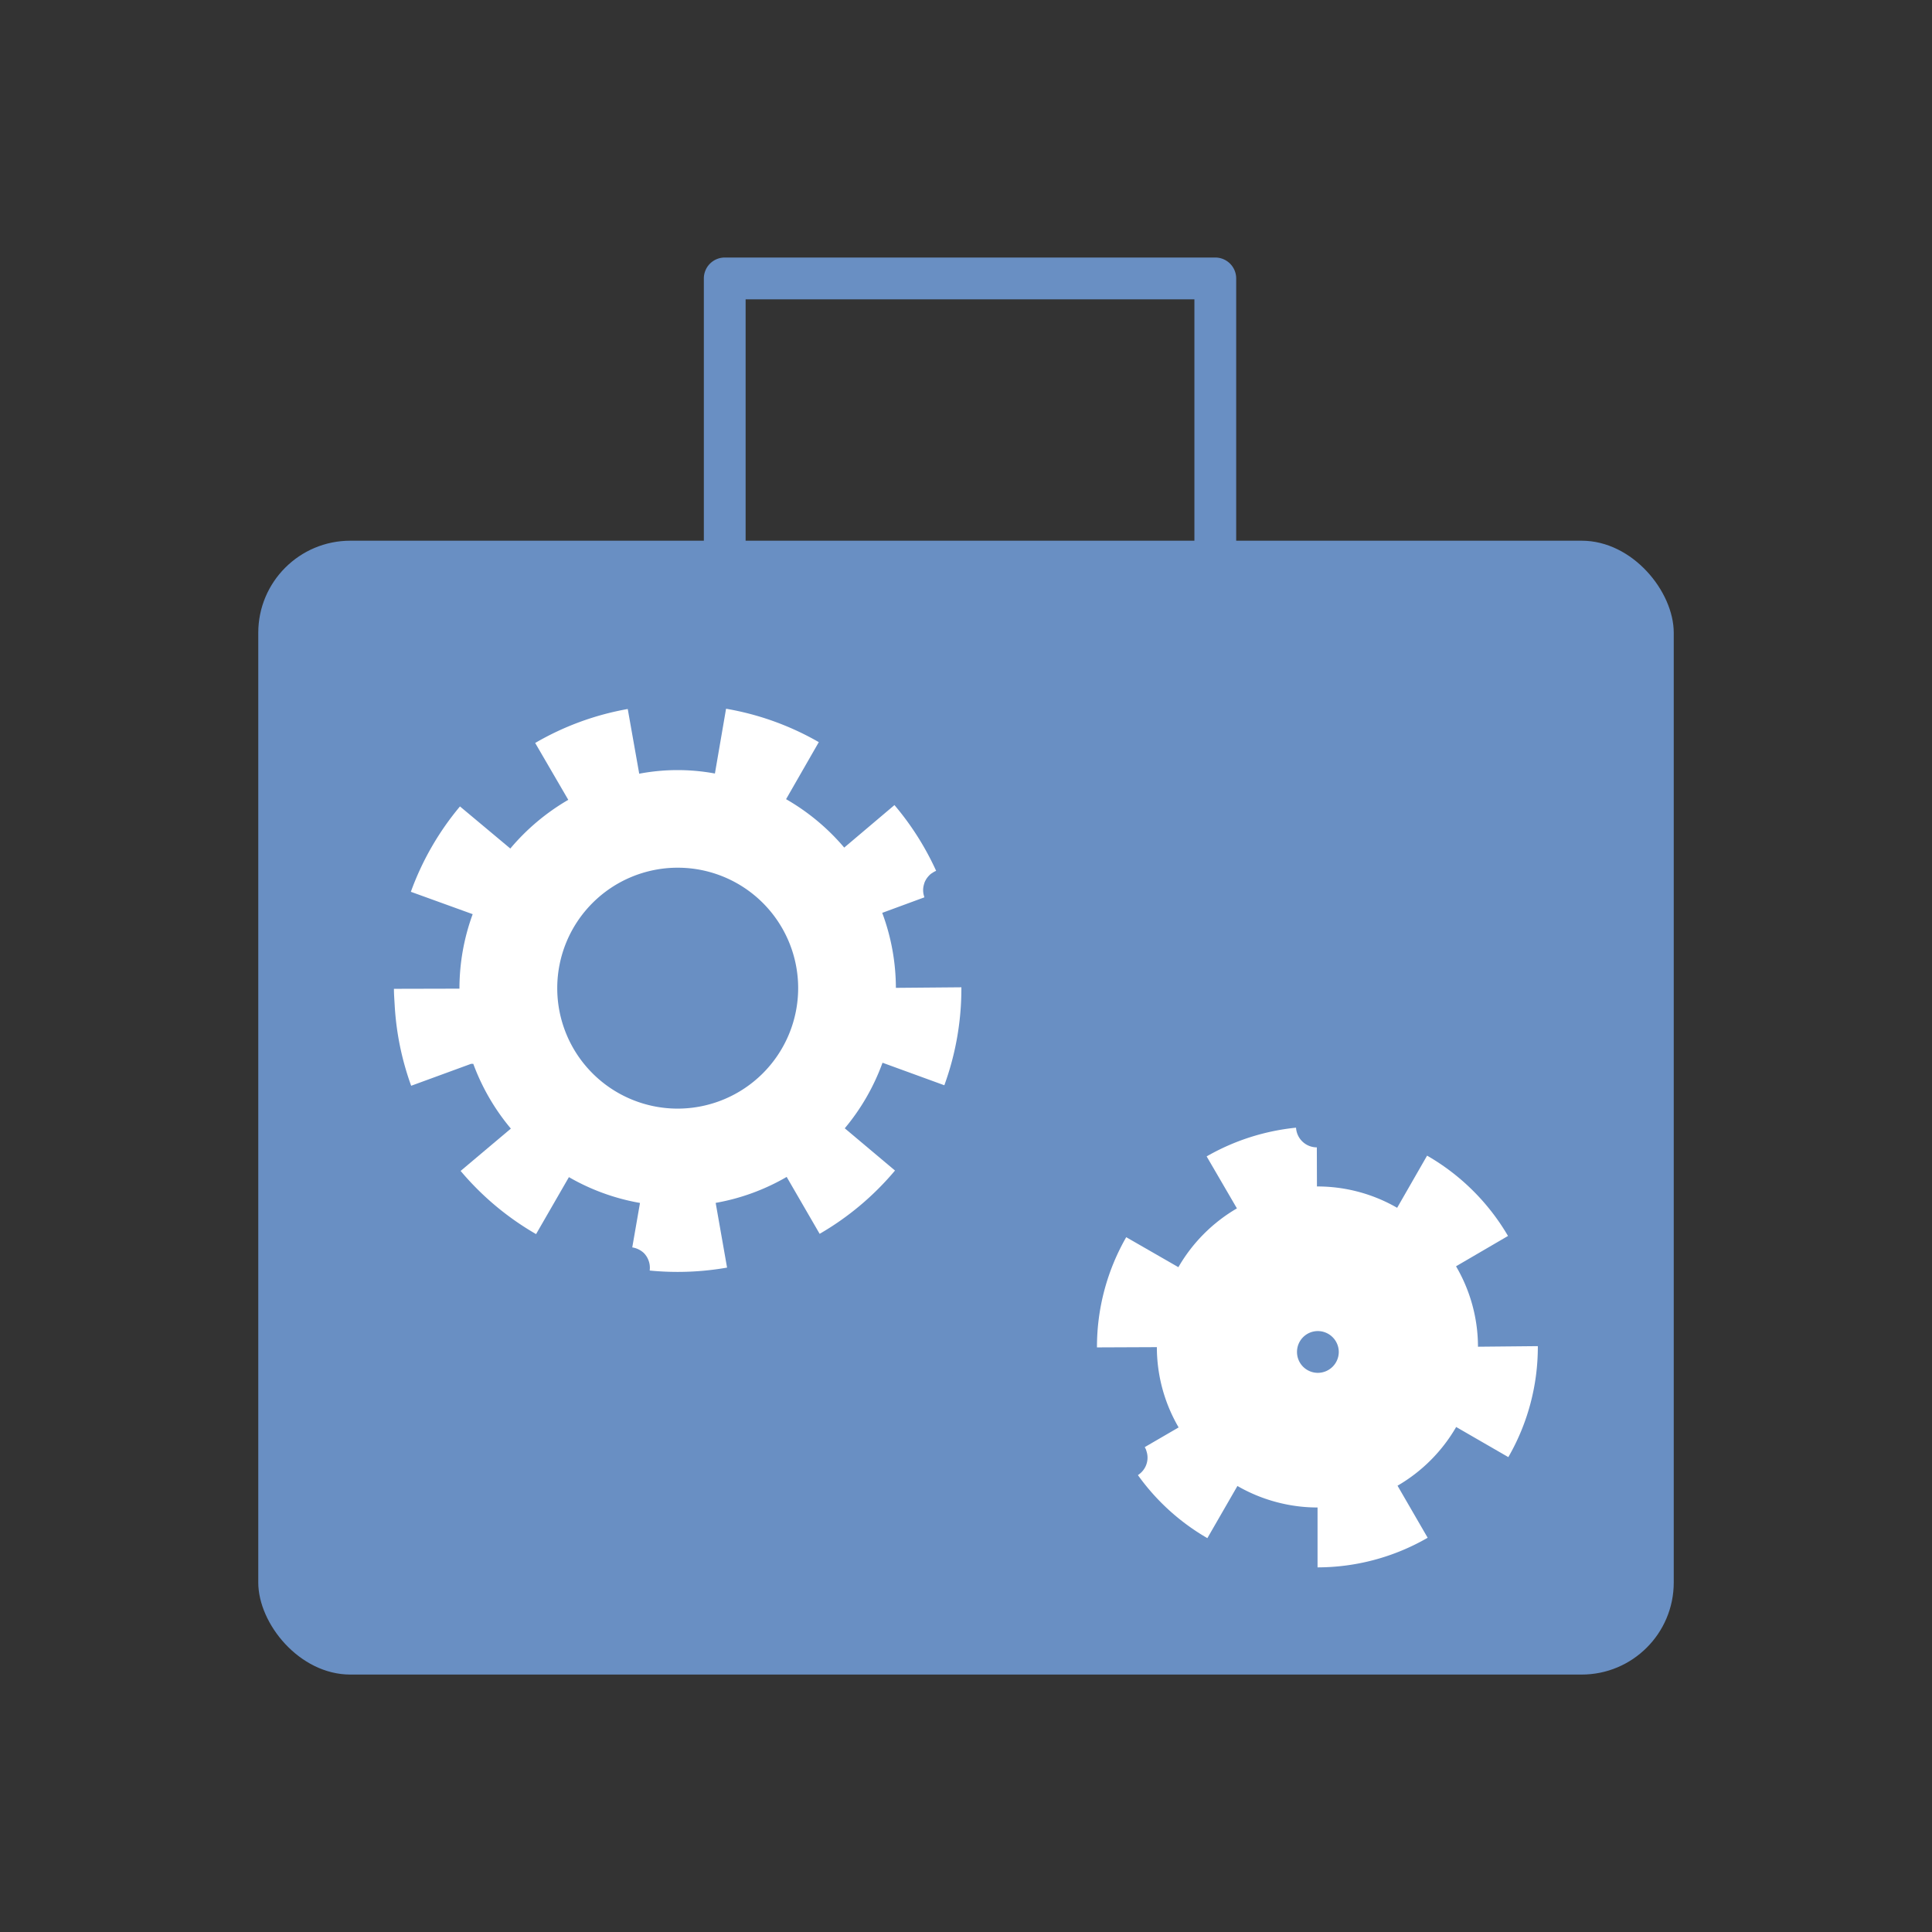 <?xml version="1.0" encoding="utf-8"?>
<svg xmlns="http://www.w3.org/2000/svg" width="100" height="100" viewBox="0 0 100 100"><rect x="0" y="0" width="100" height="100" fill="#333333" stroke="none"/><g data-name="Group 2362-inner"><g data-name="Group 2311"><g data-name="Group 2310"><g data-name="Group 2309"><g data-name="Group 2308"><rect data-name="Rectangle 41" width="73.265" height="58.688" rx="4.765" fill="#698fc3" transform="translate(13.368 27.987)"/></g></g></g></g><g data-name="Group 2315"><g data-name="Group 2314"><g data-name="Group 2313"><g data-name="Group 2312"><path data-name="Path 5526" d="M62.904 30.87H37.512a1.081 1.081 0 01-1.081-1.081V14.411a1.082 1.082 0 011.081-1.081h25.392a1.082 1.082 0 011.081 1.081v15.378a1.081 1.081 0 01-1.081 1.081zm-24.311-2.162h23.229V15.492H38.593z" fill="#698fc3"/></g></g></g></g><g data-name="Group 2319"><g data-name="Group 2318"><g data-name="Group 2317"><g data-name="Group 2316"><path data-name="Path 5527" d="M35.08 44.913a6.235 6.235 0 106.234 6.235 6.242 6.242 0 00-6.234-6.235z" fill="#698fc3"/></g></g></g></g><g data-name="Group 2323"><g data-name="Group 2322"><g data-name="Group 2321"><g data-name="Group 2320"><path data-name="Path 5528" d="M46.371 51.131a11.2 11.2 0 00-.707-3.882l3.2-1.178a14.635 14.635 0 00-2.567-4.4l-2.6 2.2a11.356 11.356 0 00-3.01-2.506l1.694-2.952a14.563 14.563 0 00-4.8-1.729l-.577 3.353a10.648 10.648 0 00-3.918.01l-.594-3.349a14.568 14.568 0 00-4.791 1.758l1.713 2.943a11.371 11.371 0 00-3 2.521l-2.606-2.179a14.634 14.634 0 00-2.542 4.418l3.2 1.158a11.208 11.208 0 00-.685 3.834v.022l-3.391.008c0 .279.022.555.038.832a14.593 14.593 0 00.494 3.051c.105.382.223.76.36 1.135l3.1-1.135h.115a11.277 11.277 0 001.945 3.352l-2.6 2.191a14.684 14.684 0 003.905 3.27l1.7-2.949a11.214 11.214 0 003.679 1.336l-.583 3.352a14.811 14.811 0 005.09-.005l-.59-3.35a11.179 11.179 0 003.675-1.344l1.707 2.946a14.708 14.708 0 003.9-3.276l-2.6-2.186a11.292 11.292 0 001.954-3.394l3.2 1.166a14.634 14.634 0 00.882-5.021v-.05zm-11.292 6.251a6.235 6.235 0 116.234-6.234 6.242 6.242 0 01-6.234 6.234z" fill="#fff"/></g></g></g></g><g data-name="Group 2327"><g data-name="Group 2326"><g data-name="Group 2325"><g data-name="Group 2324"><path data-name="Path 5529" d="M33.998 51.25a1.084 1.084 0 011.081-1.081 1.084 1.084 0 011.081 1.081 1.08 1.08 0 01-1.081 1.081 1.08 1.08 0 01-1.081-1.081z" fill="#698fc3"/></g></g></g></g><g data-name="Group 2331"><g data-name="Group 2330"><g data-name="Group 2329"><g data-name="Group 2328"><path data-name="Path 5530" d="M76.5 69.706a8.248 8.248 0 00-1.136-4.163l2.69-1.57a11.467 11.467 0 00-4.188-4.157l-1.55 2.7a8.252 8.252 0 00-4.125-1.105h-.026l-.009-3.1a11.614 11.614 0 00-5.7 1.544l1.567 2.691a8.357 8.357 0 00-3.03 3.043l-2.7-1.552a11.413 11.413 0 00-1.514 5.685v.019l3.1-.013a8.246 8.246 0 001.127 4.155l-2.692 1.565a11.475 11.475 0 004.179 4.166l1.556-2.7a8.3 8.3 0 002.344.913 8.172 8.172 0 001.795.2h.008v3.1a11.417 11.417 0 005.7-1.533l-1.56-2.694a8.35 8.35 0 003.035-3.039l2.7 1.559a11.411 11.411 0 001.527-5.705v-.039z" fill="#fff"/></g></g></g></g><g data-name="Group 2335"><g data-name="Group 2334"><g data-name="Group 2333"><g data-name="Group 2332"><path data-name="Path 5531" d="M67.133 69.977a1.078 1.078 0 011.074-1.081 1.086 1.086 0 011.088 1.081 1.086 1.086 0 01-1.088 1.081 1.078 1.078 0 01-1.074-1.081z" fill="#698fc3"/></g></g></g></g><g data-name="Group 2348"><g data-name="Group 2339"><g data-name="Group 2338"><g data-name="Group 2337"><g data-name="Group 2336"><path data-name="Path 5532" d="M48.861 47.157a1.093 1.093 0 01-.418-.087.849.849 0 01-.18-.1.77.77 0 01-.166-.137 1.465 1.465 0 01-.137-.159 1.526 1.526 0 01-.1-.187 2.332 2.332 0 01-.057-.2 1.084 1.084 0 01-.022-.216 1.063 1.063 0 01.022-.209c.014-.065.036-.137.057-.2a1.6 1.6 0 01.1-.187 1.54 1.54 0 01.137-.166.728.728 0 01.166-.13.92.92 0 01.18-.1 1.07 1.07 0 01.627-.064.953.953 0 01.2.064.969.969 0 01.187.1.916.916 0 01.166.13 1.542 1.542 0 01.137.166.921.921 0 01.094.188 1.08 1.08 0 01.065.2 1.063 1.063 0 01.022.209 1.017 1.017 0 01-.087.418.9.9 0 01-.094.188 1.467 1.467 0 01-.137.159.981.981 0 01-.166.137 1.172 1.172 0 01-.389.166 1.017 1.017 0 01-.207.017z" fill="#698fc3"/></g></g></g></g><g data-name="Group 2343"><g data-name="Group 2342"><g data-name="Group 2341"><g data-name="Group 2340"><path data-name="Path 5533" d="M61.144 55.144a1.077 1.077 0 01-.332-1.492 1.085 1.085 0 011.492-.339 1.076 1.076 0 01.332 1.492 1.077 1.077 0 01-.915.5 1.133 1.133 0 01-.577-.161zm-6.43-4.08a1.085 1.085 0 01-.339-1.492 1.086 1.086 0 011.492-.339 1.094 1.094 0 01.339 1.5 1.08 1.08 0 01-.915.5 1.064 1.064 0 01-.578-.169z" fill="#698fc3"/></g></g></g></g><g data-name="Group 2347"><g data-name="Group 2346"><g data-name="Group 2345"><g data-name="Group 2344"><path data-name="Path 5534" d="M68.161 59.388a1.081 1.081 0 01-.764-1.845 1.548 1.548 0 01.166-.137 1.51 1.51 0 01.188-.1 1.676 1.676 0 01.2-.058 1.021 1.021 0 01.418 0 1.655 1.655 0 01.2.058 1.545 1.545 0 01.188.1 1.6 1.6 0 01.166.137 1.08 1.08 0 01.317.764 1.083 1.083 0 01-1.081 1.081z" fill="#698fc3"/></g></g></g></g></g><g data-name="Group 2361"><g data-name="Group 2352"><g data-name="Group 2351"><g data-name="Group 2350"><g data-name="Group 2349"><path data-name="Path 5535" d="M32.553 66.691a1 1 0 01-.209-.021.655.655 0 01-.2-.058.781.781 0 01-.187-.1.759.759 0 01-.166-.137.956.956 0 01-.137-.158 1.561 1.561 0 01-.1-.187 2.777 2.777 0 01-.058-.2 1.106 1.106 0 01-.022-.216 1.093 1.093 0 01.317-.764 1.13 1.13 0 011.528 0 1.091 1.091 0 01.318.764 1.105 1.105 0 01-.021.216 1.087 1.087 0 01-.065.2 1.526 1.526 0 01-.094.188 1.148 1.148 0 01-.49.4.652.652 0 01-.2.058 1.047 1.047 0 01-.214.015z" fill="#698fc3"/></g></g></g></g><g data-name="Group 2356"><g data-name="Group 2355"><g data-name="Group 2354"><g data-name="Group 2353"><path data-name="Path 5536" d="M49.344 73.178a1.085 1.085 0 01-.627-1.4 1.091 1.091 0 011.4-.627 1.093 1.093 0 01.627 1.4 1.087 1.087 0 01-1.016.7 1.052 1.052 0 01-.384-.073zm-8.592-3.28a1.088 1.088 0 01-.627-1.4 1.084 1.084 0 011.4-.62 1.077 1.077 0 01.627 1.391 1.087 1.087 0 01-1.016.7 1.054 1.054 0 01-.384-.071z" fill="#698fc3"/></g></g></g></g><g data-name="Group 2360"><g data-name="Group 2359"><g data-name="Group 2358"><g data-name="Group 2357"><path data-name="Path 5537" d="M58.317 76.523a1.092 1.092 0 01-.764-.317 1.068 1.068 0 01-.317-.764 1.087 1.087 0 01.021-.209 1.115 1.115 0 01.065-.2.681.681 0 01.1-.187.922.922 0 01.13-.166 1.114 1.114 0 011.527 0 1.446 1.446 0 01.138.166 1.575 1.575 0 01.1.187c.021.065.043.137.057.2a1.088 1.088 0 01.022.209 1.065 1.065 0 01-.318.764 1.077 1.077 0 01-.761.317z" fill="#698fc3"/></g></g></g></g></g></g><path data-name="Group 2362-area" fill="none" d="M0 0h100v100H0z"/></svg>